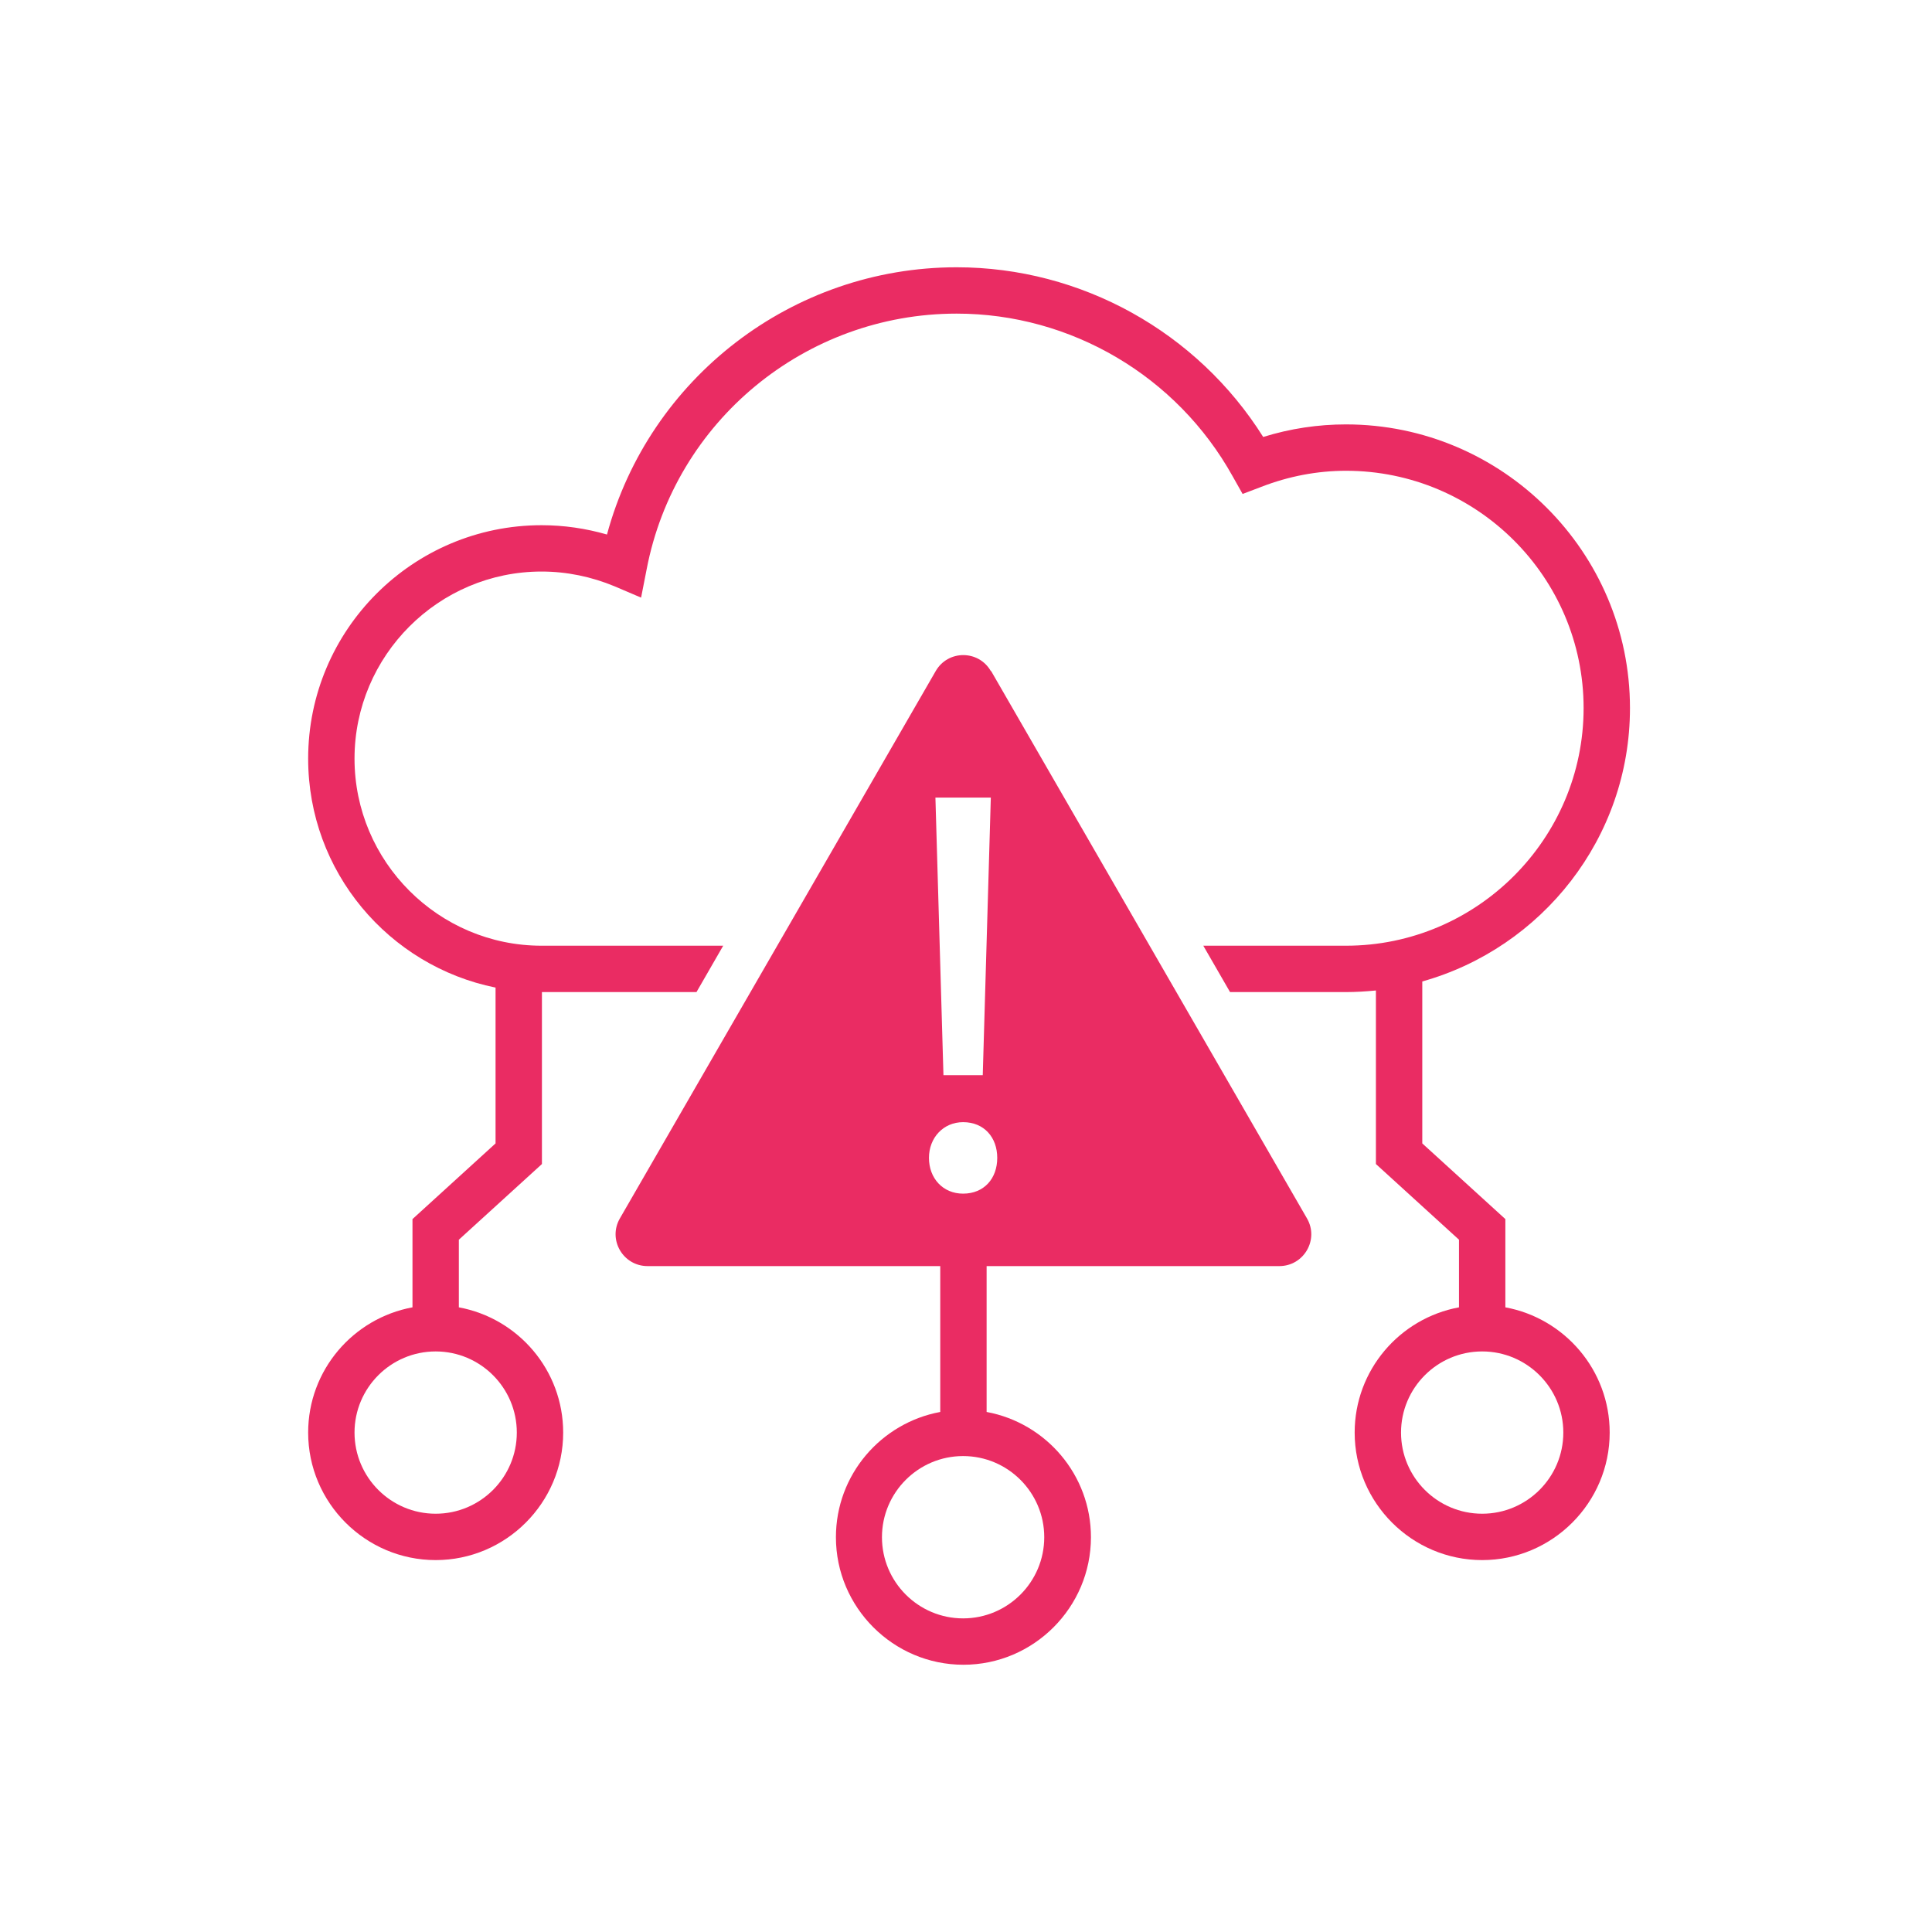 <?xml version="1.0" encoding="UTF-8"?> <svg xmlns="http://www.w3.org/2000/svg" width="64" height="64" viewBox="0 0 64 64" fill="none"><path d="M49.867 43.307V40.384L47.115 37.877V32.512C51.072 31.403 53.995 27.765 53.995 23.456C53.995 18.283 49.771 14.059 44.587 14.059C43.659 14.059 42.741 14.197 41.845 14.475C39.659 10.998 35.819 8.854 31.691 8.854C26.24 8.854 21.504 12.534 20.107 17.707C19.403 17.504 18.677 17.398 17.941 17.398C13.675 17.398 10.208 20.864 10.208 25.131C10.208 28.875 12.875 32 16.416 32.715V37.877L13.664 40.384V43.307C11.701 43.669 10.208 45.387 10.208 47.456C10.208 49.782 12.107 51.68 14.432 51.68C16.757 51.68 18.656 49.782 18.656 47.456C18.656 45.387 17.163 43.669 15.2 43.307V41.067L17.952 38.56V32.864H23.072L23.957 31.328H17.941C14.528 31.328 11.744 28.544 11.744 25.131C11.744 21.718 14.528 18.933 17.941 18.933C18.773 18.933 19.595 19.104 20.363 19.424L21.237 19.797L21.419 18.869C22.357 13.952 26.677 10.389 31.691 10.389C35.477 10.389 38.987 12.459 40.832 15.776L41.163 16.363L41.781 16.128C42.688 15.776 43.637 15.595 44.587 15.595C48.928 15.595 52.459 19.125 52.459 23.456C52.459 27.787 48.928 31.328 44.587 31.328H39.861L40.747 32.864H44.587C44.917 32.864 45.248 32.843 45.579 32.811V38.56L48.331 41.067V43.307C46.368 43.669 44.875 45.387 44.875 47.456C44.875 49.782 46.773 51.68 49.099 51.68C51.424 51.68 53.323 49.782 53.323 47.456C53.323 45.387 51.829 43.669 49.867 43.307ZM17.12 47.456C17.12 48.939 15.915 50.144 14.432 50.144C12.949 50.144 11.744 48.939 11.744 47.456C11.744 45.974 12.949 44.768 14.432 44.768C15.915 44.768 17.12 45.974 17.12 47.456ZM49.099 50.144C47.616 50.144 46.411 48.939 46.411 47.456C46.411 45.974 47.616 44.768 49.099 44.768C50.581 44.768 51.787 45.974 51.787 47.456C51.787 48.939 50.581 50.144 49.099 50.144Z" fill="#EA2C63"></path><path d="M32.822 22.229C32.416 21.525 31.403 21.525 30.997 22.229L20.534 40.362C20.128 41.066 20.64 41.941 21.451 41.941H31.147V46.773C29.184 47.136 27.691 48.853 27.691 50.922C27.691 53.248 29.59 55.147 31.915 55.147C34.24 55.147 36.139 53.248 36.139 50.922C36.139 48.853 34.645 47.136 32.683 46.773V41.941H42.379C43.19 41.941 43.702 41.066 43.296 40.362L32.832 22.229H32.822ZM32.822 26.421L32.555 35.616H31.253L30.987 26.421H32.822ZM34.592 50.922C34.592 52.405 33.387 53.611 31.904 53.611C30.422 53.611 29.216 52.405 29.216 50.922C29.216 49.44 30.422 48.234 31.904 48.234C33.387 48.234 34.592 49.44 34.592 50.922ZM31.904 39.541C31.232 39.541 30.773 39.029 30.773 38.357C30.773 37.685 31.253 37.173 31.904 37.173C32.597 37.173 33.035 37.675 33.035 38.357C33.035 39.04 32.597 39.541 31.904 39.541Z" fill="#EA2C63"></path></svg> 